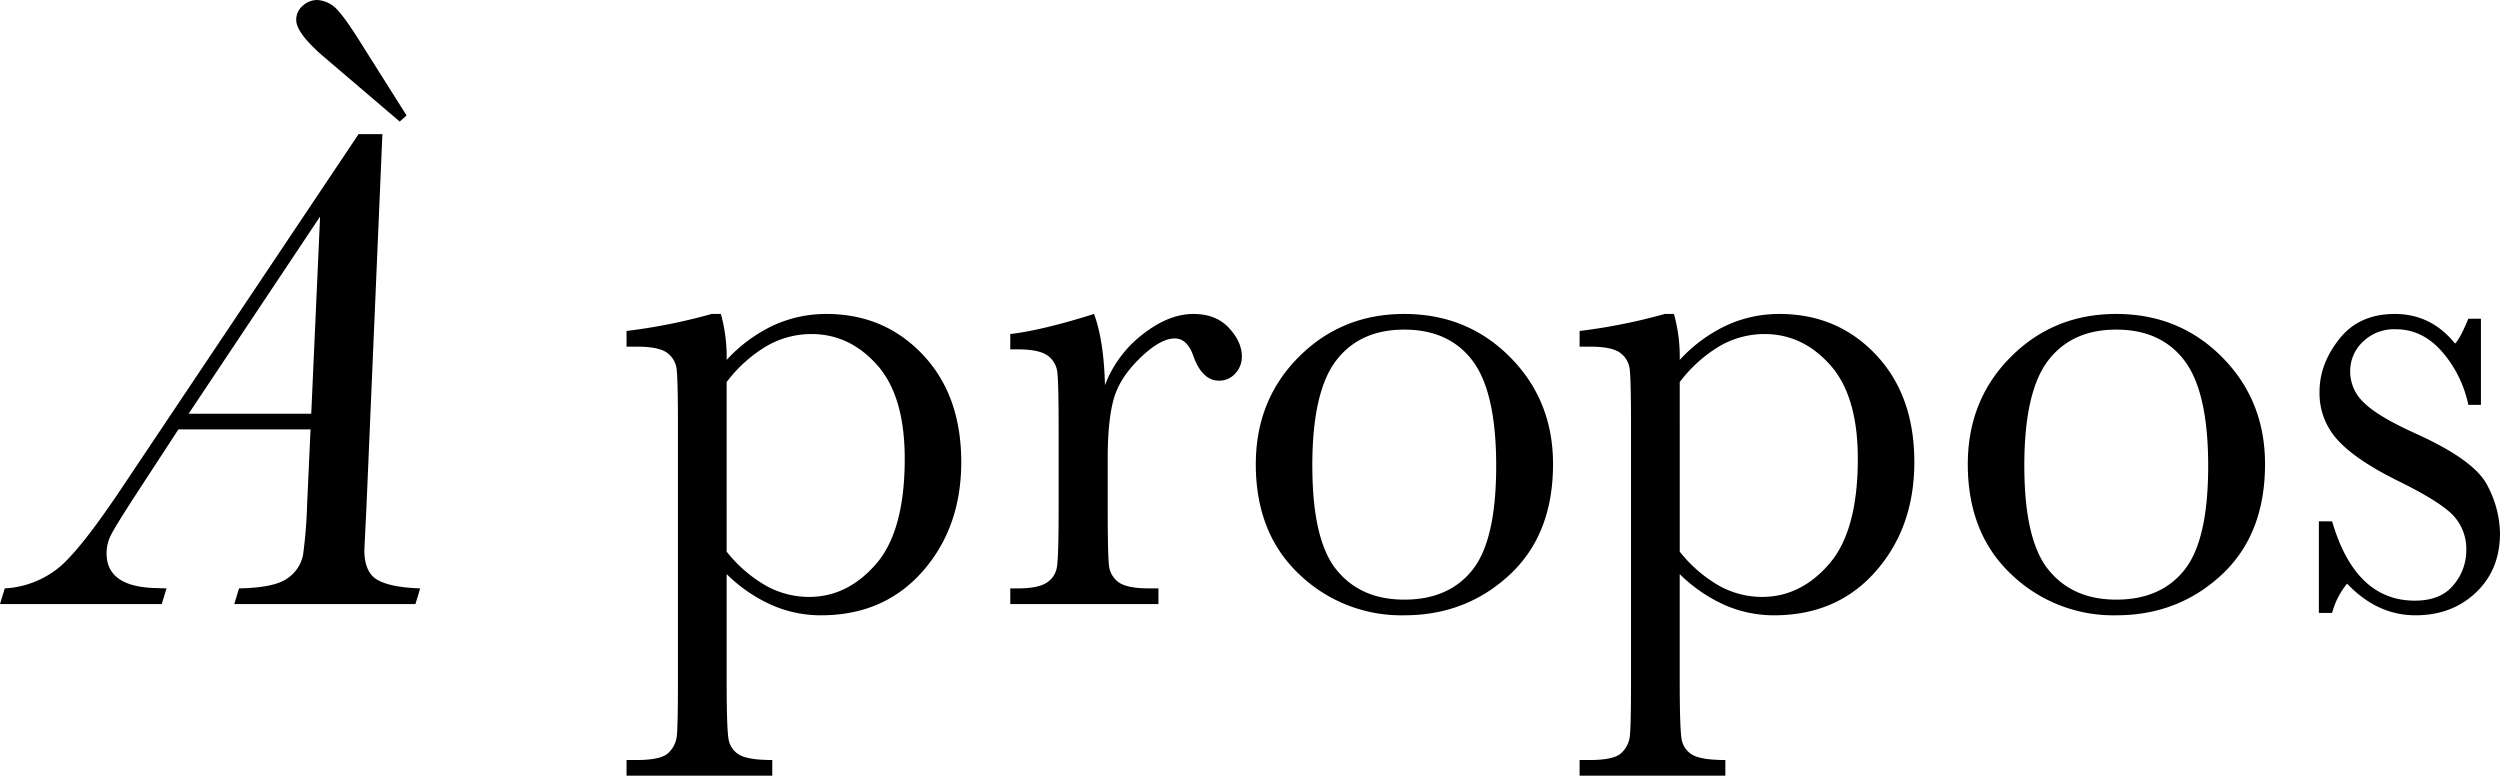 <?xml version="1.0" encoding="UTF-8"?>
<svg xmlns="http://www.w3.org/2000/svg" width="716.992" height="222.461" viewBox="0 0 716.992 222.461">
  <path id="a-propos" d="M74.219-50.1H36.328L24.219-31.543q-5.957,9.18-7.227,11.719a11.652,11.652,0,0,0-1.27,5.273q0,9.57,13.965,9.961l3.223.1L31.543,0H-14.844l1.367-4.492a26.879,26.879,0,0,0,15.918-6.3q6.348-5.518,18.164-23.291L87.988-134.766h6.836L90.234-27.441l-.586,11.914q0,6.445,3.76,8.594t12.256,2.441L104.3,0H52.344l1.367-4.492q10.352-.2,14.014-2.979a10.588,10.588,0,0,0,4.346-6.641,136.115,136.115,0,0,0,1.172-14.6Zm.2-4.492,2.539-56.543L39.258-54.59ZM99.8-138.379,77.93-157.031q-7.813-6.738-7.812-10.449a5.188,5.188,0,0,1,1.9-4.15,6.179,6.179,0,0,1,4.053-1.611,8.265,8.265,0,0,1,4.3,1.465q2.344,1.465,7.52,9.668l13.867,21.973ZM189.258-83.2h2.637a45.774,45.774,0,0,1,1.66,13.184,43.051,43.051,0,0,1,13.428-9.912A36.192,36.192,0,0,1,222.168-83.2q16.6,0,27.637,11.67T260.84-40.723q0,18.75-11.084,31.348t-29.15,12.6A34.985,34.985,0,0,1,206.4.244a43.879,43.879,0,0,1-12.842-8.838V21.777q0,13.867.537,16.895a6.314,6.314,0,0,0,3.076,4.541q2.539,1.514,9.473,1.514v4.492h-41.8V44.727h2.93q6.934,0,9.033-2a7.751,7.751,0,0,0,2.441-4.785q.342-2.783.342-16.162V-50.879q0-12.793-.342-16.113a6.787,6.787,0,0,0-2.783-5.078q-2.441-1.758-8.691-1.758h-2.93V-78.32A163.323,163.323,0,0,0,189.258-83.2Zm4.3,68.164a39.258,39.258,0,0,0,11.182,9.717,25.333,25.333,0,0,0,12.451,3.271q11.035,0,19.238-9.473t8.2-30.176q0-17.969-7.91-26.855t-18.848-8.887a25.636,25.636,0,0,0-12.793,3.418,40.125,40.125,0,0,0-11.523,10.352Zm108.5-47.754a33.309,33.309,0,0,1,10.791-14.551q7.471-5.859,14.6-5.859,6.445,0,10.156,4t3.711,8.2a6.931,6.931,0,0,1-1.9,4.883,6.092,6.092,0,0,1-4.639,2.051q-4.883,0-7.422-7.227-1.758-4.883-5.273-4.883-4.2,0-10.059,5.713t-7.52,11.865q-1.66,6.152-1.66,16.895v14.258q0,12.793.342,16.113a6.787,6.787,0,0,0,2.783,5.078q2.441,1.758,8.691,1.758h2.734V0H274.9V-4.492h2.051q5.859,0,8.35-1.611a6.451,6.451,0,0,0,2.979-4.541q.488-2.93.488-16.8V-50q0-12.891-.342-16.162a6.9,6.9,0,0,0-2.783-5.078q-2.441-1.807-8.691-1.807H274.9v-4.395q9.18-1.074,24.023-5.762Q301.758-75.488,302.051-62.793Zm43.262,22.656q0-18.359,12.3-30.713T387.891-83.2q18.066,0,30.371,12.4t12.3,30.664q0,20.215-12.5,31.787T387.891,3.223A42.271,42.271,0,0,1,357.764-8.545Q345.313-20.313,345.313-40.137Zm16.211.488q0,21.289,6.934,29.834T387.891-1.27q12.793,0,19.58-8.545t6.787-29.834q0-21.094-6.738-30.078t-19.629-8.984q-12.793,0-19.58,8.936T361.523-39.648ZM462.6-83.2h2.637a45.773,45.773,0,0,1,1.66,13.184,43.051,43.051,0,0,1,13.428-9.912A36.192,36.192,0,0,1,495.508-83.2q16.6,0,27.637,11.67T534.18-40.723q0,18.75-11.084,31.348t-29.15,12.6A34.985,34.985,0,0,1,479.736.244a43.879,43.879,0,0,1-12.842-8.838V21.777q0,13.867.537,16.895a6.314,6.314,0,0,0,3.076,4.541q2.539,1.514,9.473,1.514v4.492h-41.8V44.727h2.93q6.934,0,9.033-2a7.751,7.751,0,0,0,2.441-4.785q.342-2.783.342-16.162V-50.879q0-12.793-.342-16.113A6.787,6.787,0,0,0,449.8-72.07q-2.441-1.758-8.691-1.758h-2.93V-78.32A163.323,163.323,0,0,0,462.6-83.2Zm4.3,68.164a39.258,39.258,0,0,0,11.182,9.717,25.333,25.333,0,0,0,12.451,3.271q11.035,0,19.238-9.473t8.2-30.176q0-17.969-7.91-26.855t-18.848-8.887a25.636,25.636,0,0,0-12.793,3.418,40.125,40.125,0,0,0-11.523,10.352Zm82.617-25.1q0-18.359,12.3-30.713T592.09-83.2q18.066,0,30.371,12.4t12.3,30.664q0,20.215-12.5,31.787T592.09,3.223A42.271,42.271,0,0,1,561.963-8.545Q549.512-20.313,549.512-40.137Zm16.211.488q0,21.289,6.934,29.834T592.09-1.27q12.793,0,19.58-8.545t6.787-29.834q0-21.094-6.738-30.078T592.09-78.711q-12.793,0-19.58,8.936T565.723-39.648ZM650.2,2.539V-23.73H654Q660.645-.977,677.734-.977q7.422,0,11.084-4.492a15.264,15.264,0,0,0,3.662-9.863,14.072,14.072,0,0,0-3.906-10.254q-4-4-15.527-9.668-12.109-5.957-17.383-11.719a19.723,19.723,0,0,1-5.273-13.965q0-7.91,5.664-15.088T671.973-83.2q10.449,0,17.285,8.5,1.465-1.465,3.809-7.129h3.613v24.707h-3.613A33.689,33.689,0,0,0,685.5-72.412q-5.615-6.4-13.232-6.4a12.809,12.809,0,0,0-9.473,3.613,11.519,11.519,0,0,0-3.613,8.4,12.107,12.107,0,0,0,4,9.082q3.906,3.906,14.941,8.887,16.6,7.52,20.313,14.648a30.357,30.357,0,0,1,3.711,13.867q0,10.449-6.885,16.992T677.93,3.223q-11.035,0-19.629-9.082a22.019,22.019,0,0,0-4.3,8.4Z" transform="translate(14.844 173.242)"></path>
</svg>
